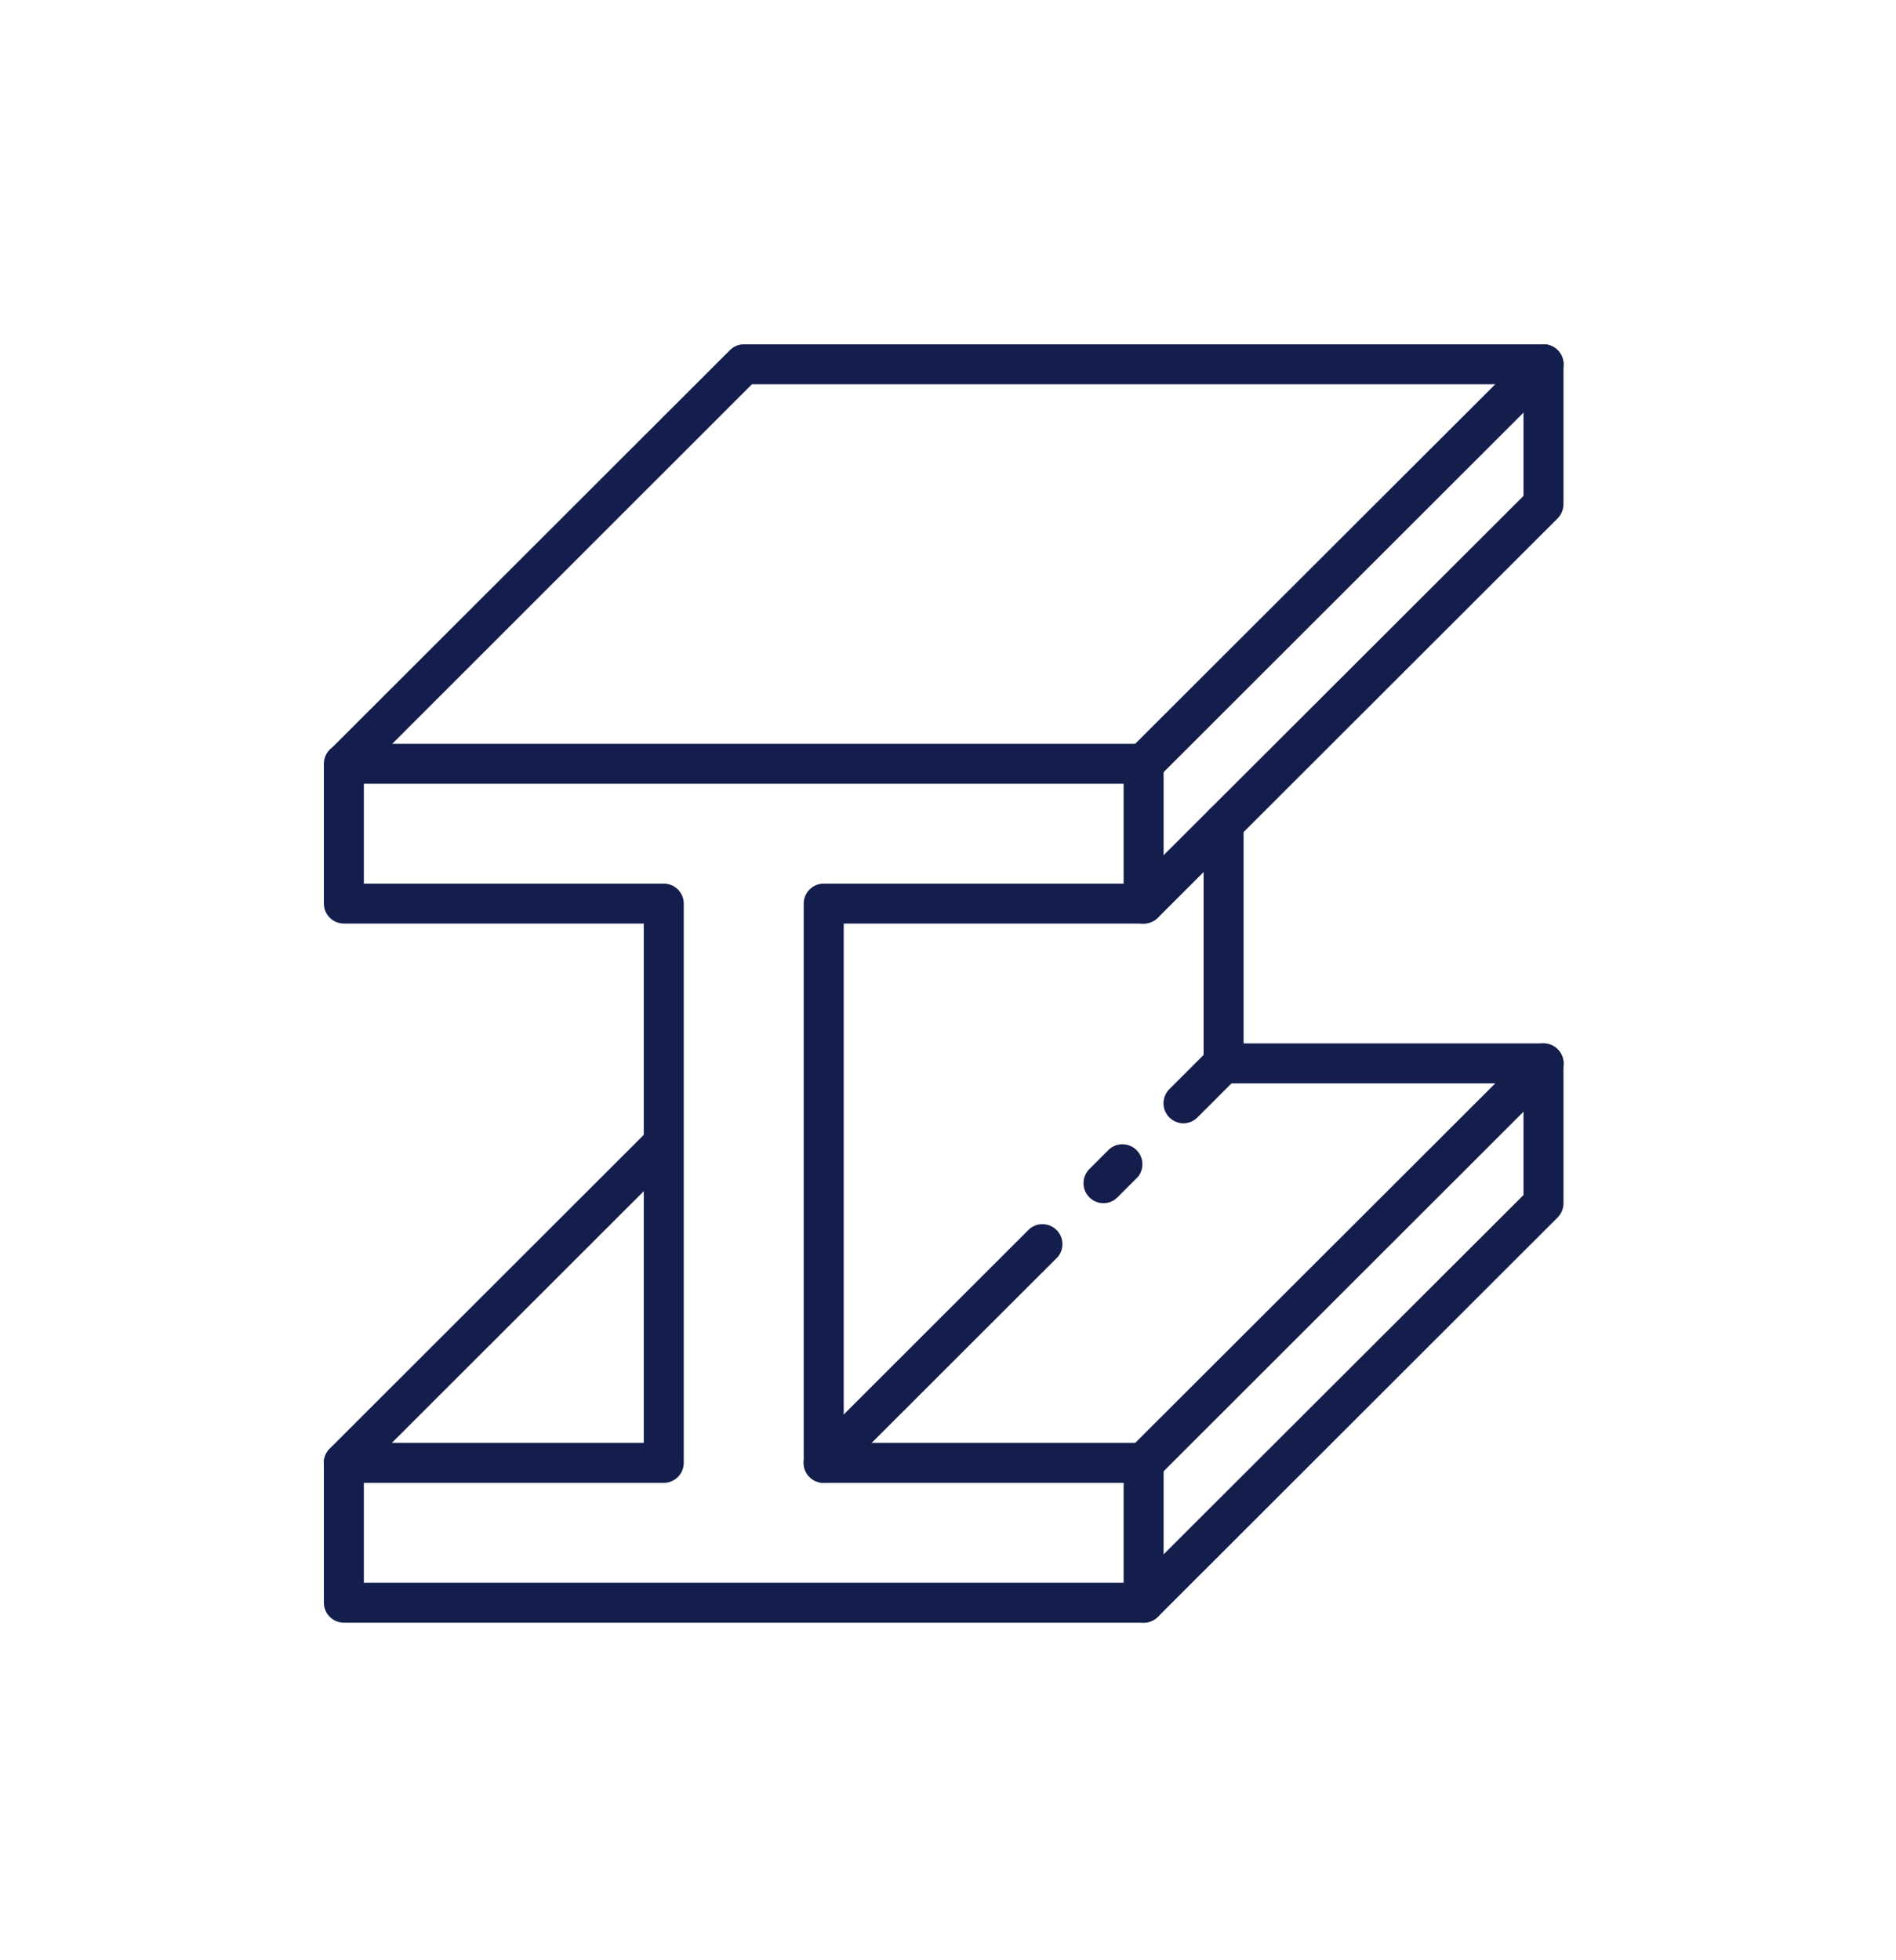 <?xml version="1.0" encoding="UTF-8"?>
<svg xmlns="http://www.w3.org/2000/svg" xmlns:xlink="http://www.w3.org/1999/xlink" width="89px" height="92px" viewBox="0 0 89 92" version="1.1">
  <title>steel</title>
  <defs>
    <filter x="-31.0%" y="-31.0%" width="162.0%" height="162.0%" filterUnits="objectBoundingBox" id="filter-1">
      <feOffset dx="0" dy="0" in="SourceAlpha" result="shadowOffsetOuter1"></feOffset>
      <feGaussianBlur stdDeviation="8" in="shadowOffsetOuter1" result="shadowBlurOuter1"></feGaussianBlur>
      <feColorMatrix values="0 0 0 0 0   0 0 0 0 0   0 0 0 0 0  0 0 0 0.102 0" type="matrix" in="shadowBlurOuter1" result="shadowMatrixOuter1"></feColorMatrix>
      <feMerge>
        <feMergeNode in="shadowMatrixOuter1"></feMergeNode>
        <feMergeNode in="SourceGraphic"></feMergeNode>
      </feMerge>
    </filter>
  </defs>
  <g id="Design" stroke="none" stroke-width="1" fill="none" fill-rule="evenodd">
    <g id="Unterseite-Container---Desktop---1280px" transform="translate(-496, -1393)" fill="#131E4C" fill-rule="nonzero">
      <g id="Key-Features" transform="translate(160, 1389)">
        <g id="content/featureelement" transform="translate(260, 0)">
          <g id="content/trusticon" filter="url(#filter-1)" transform="translate(70, 0)">
            <g id="steel" transform="translate(21.197, 20.159)">
              <g id="Group" transform="translate(-0, 0)">
                <path d="M38.485,60 L0.945,60 C0.428,60 0.006,59.579 0.006,59.062 L0.006,52.5 C0.006,51.983 0.428,51.562 0.945,51.562 L15.022,51.562 L15.022,27.187 L0.945,27.187 C0.428,27.187 0.006,26.766 0.006,26.25 L0.006,19.687 C0.006,19.171 0.428,18.75 0.945,18.75 L38.485,18.75 C38.734,18.75 38.973,18.849 39.149,19.025 C39.325,19.2 39.424,19.438 39.424,19.687 L39.424,26.25 C39.424,26.499 39.325,26.737 39.149,26.913 C38.973,27.089 38.734,27.187 38.485,27.187 L24.407,27.187 L24.407,51.562 L38.485,51.562 C38.734,51.562 38.973,51.661 39.149,51.837 C39.325,52.013 39.424,52.251 39.424,52.5 L39.424,59.062 C39.424,59.311 39.325,59.549 39.149,59.725 C38.973,59.901 38.734,60 38.485,60 Z M1.883,58.125 L37.547,58.125 L37.547,53.437 L23.469,53.437 C22.952,53.437 22.53,53.016 22.53,52.5 L22.53,26.25 C22.53,25.734 22.952,25.312 23.469,25.312 L37.547,25.312 L37.547,20.625 L1.883,20.625 L1.883,25.312 L15.961,25.312 C16.21,25.312 16.448,25.411 16.624,25.587 C16.8,25.763 16.899,26.001 16.899,26.25 L16.899,52.5 C16.899,52.749 16.8,52.987 16.624,53.163 C16.448,53.338 16.21,53.437 15.961,53.437 L1.883,53.437 L1.883,58.125 Z" id="Shape"></path>
                <path d="M38.485,20.625 C38.104,20.629 37.759,20.398 37.612,20.046 C37.466,19.695 37.547,19.288 37.818,19.021 L54.993,1.875 L20.1,1.875 L1.612,20.354 C1.238,20.673 0.685,20.651 0.336,20.303 C-0.008,19.958 -0.03,19.402 0.289,19.032 L19.059,0.282 C19.231,0.106 19.466,0.004 19.715,0 L57.255,0 C57.637,-0.004 57.981,0.227 58.128,0.579 C58.274,0.93 58.194,1.337 57.922,1.604 L39.152,20.354 C38.973,20.53 38.734,20.625 38.485,20.625 L38.485,20.625 Z" id="Path"></path>
                <path d="M0.945,53.437 C0.563,53.441 0.219,53.21 0.072,52.859 C-0.074,52.507 0.006,52.101 0.278,51.833 L15.294,36.833 C15.668,36.515 16.221,36.537 16.569,36.885 C16.914,37.229 16.936,37.785 16.617,38.155 L1.601,53.155 C1.429,53.331 1.194,53.434 0.945,53.437 L0.945,53.437 Z" id="Path"></path>
                <path d="M38.485,27.188 C38.104,27.191 37.759,26.96 37.612,26.609 C37.466,26.257 37.547,25.851 37.818,25.583 L56.317,7.116 L56.317,0.938 C56.317,0.421 56.738,0 57.255,0 C57.772,0 58.194,0.421 58.194,0.938 L58.194,7.5 C58.194,7.749 58.098,7.987 57.922,8.167 L39.152,26.917 C38.973,27.092 38.734,27.188 38.485,27.188 L38.485,27.188 Z" id="Path"></path>
                <path d="M42.239,34.687 C41.722,34.687 41.301,34.266 41.301,33.75 L41.301,22.5 C41.301,21.984 41.722,21.562 42.239,21.562 C42.756,21.562 43.178,21.984 43.178,22.5 L43.178,33.75 C43.178,33.999 43.079,34.237 42.903,34.413 C42.727,34.589 42.488,34.687 42.239,34.687 Z" id="Path"></path>
                <path d="M40.362,36.562 C39.981,36.566 39.636,36.335 39.49,35.984 C39.343,35.632 39.424,35.226 39.695,34.958 L41.572,33.083 C41.946,32.765 42.499,32.787 42.848,33.135 C43.192,33.479 43.214,34.035 42.895,34.405 L41.018,36.28 C40.846,36.456 40.611,36.559 40.362,36.562 L40.362,36.562 Z" id="Path"></path>
                <path d="M36.608,40.312 C36.227,40.316 35.882,40.085 35.735,39.734 C35.589,39.382 35.669,38.976 35.941,38.708 L36.879,37.771 C37.253,37.452 37.807,37.474 38.155,37.822 C38.5,38.166 38.522,38.723 38.203,39.093 L37.264,40.03 C37.092,40.206 36.857,40.309 36.608,40.312 L36.608,40.312 Z" id="Path"></path>
                <path d="M23.469,53.437 C23.088,53.441 22.743,53.21 22.596,52.859 C22.45,52.507 22.53,52.101 22.802,51.833 L33.125,41.521 C33.499,41.202 34.053,41.224 34.401,41.572 C34.746,41.916 34.768,42.473 34.449,42.843 L24.125,53.155 C23.953,53.331 23.718,53.434 23.469,53.437 L23.469,53.437 Z" id="Path"></path>
                <path d="M38.485,60 C38.104,60.003 37.759,59.773 37.612,59.421 C37.466,59.07 37.547,58.663 37.818,58.396 L56.317,39.928 L56.317,33.75 C56.317,33.234 56.738,32.813 57.255,32.813 C57.772,32.813 58.194,33.234 58.194,33.75 L58.194,40.313 C58.194,40.562 58.098,40.8 57.922,40.979 L39.152,59.729 C38.973,59.905 38.734,60 38.485,60 L38.485,60 Z" id="Path"></path>
                <path d="M38.485,53.437 C38.104,53.441 37.759,53.21 37.612,52.859 C37.466,52.507 37.547,52.101 37.818,51.833 L54.993,34.687 L42.239,34.687 C41.722,34.687 41.301,34.266 41.301,33.75 C41.301,33.234 41.722,32.812 42.239,32.812 L57.255,32.812 C57.636,32.809 57.981,33.039 58.128,33.391 C58.274,33.743 58.194,34.149 57.922,34.416 L39.152,53.166 C38.973,53.342 38.734,53.437 38.485,53.437 L38.485,53.437 Z" id="Path"></path>
              </g>
            </g>
          </g>
        </g>
      </g>
    </g>
  </g>
</svg>
